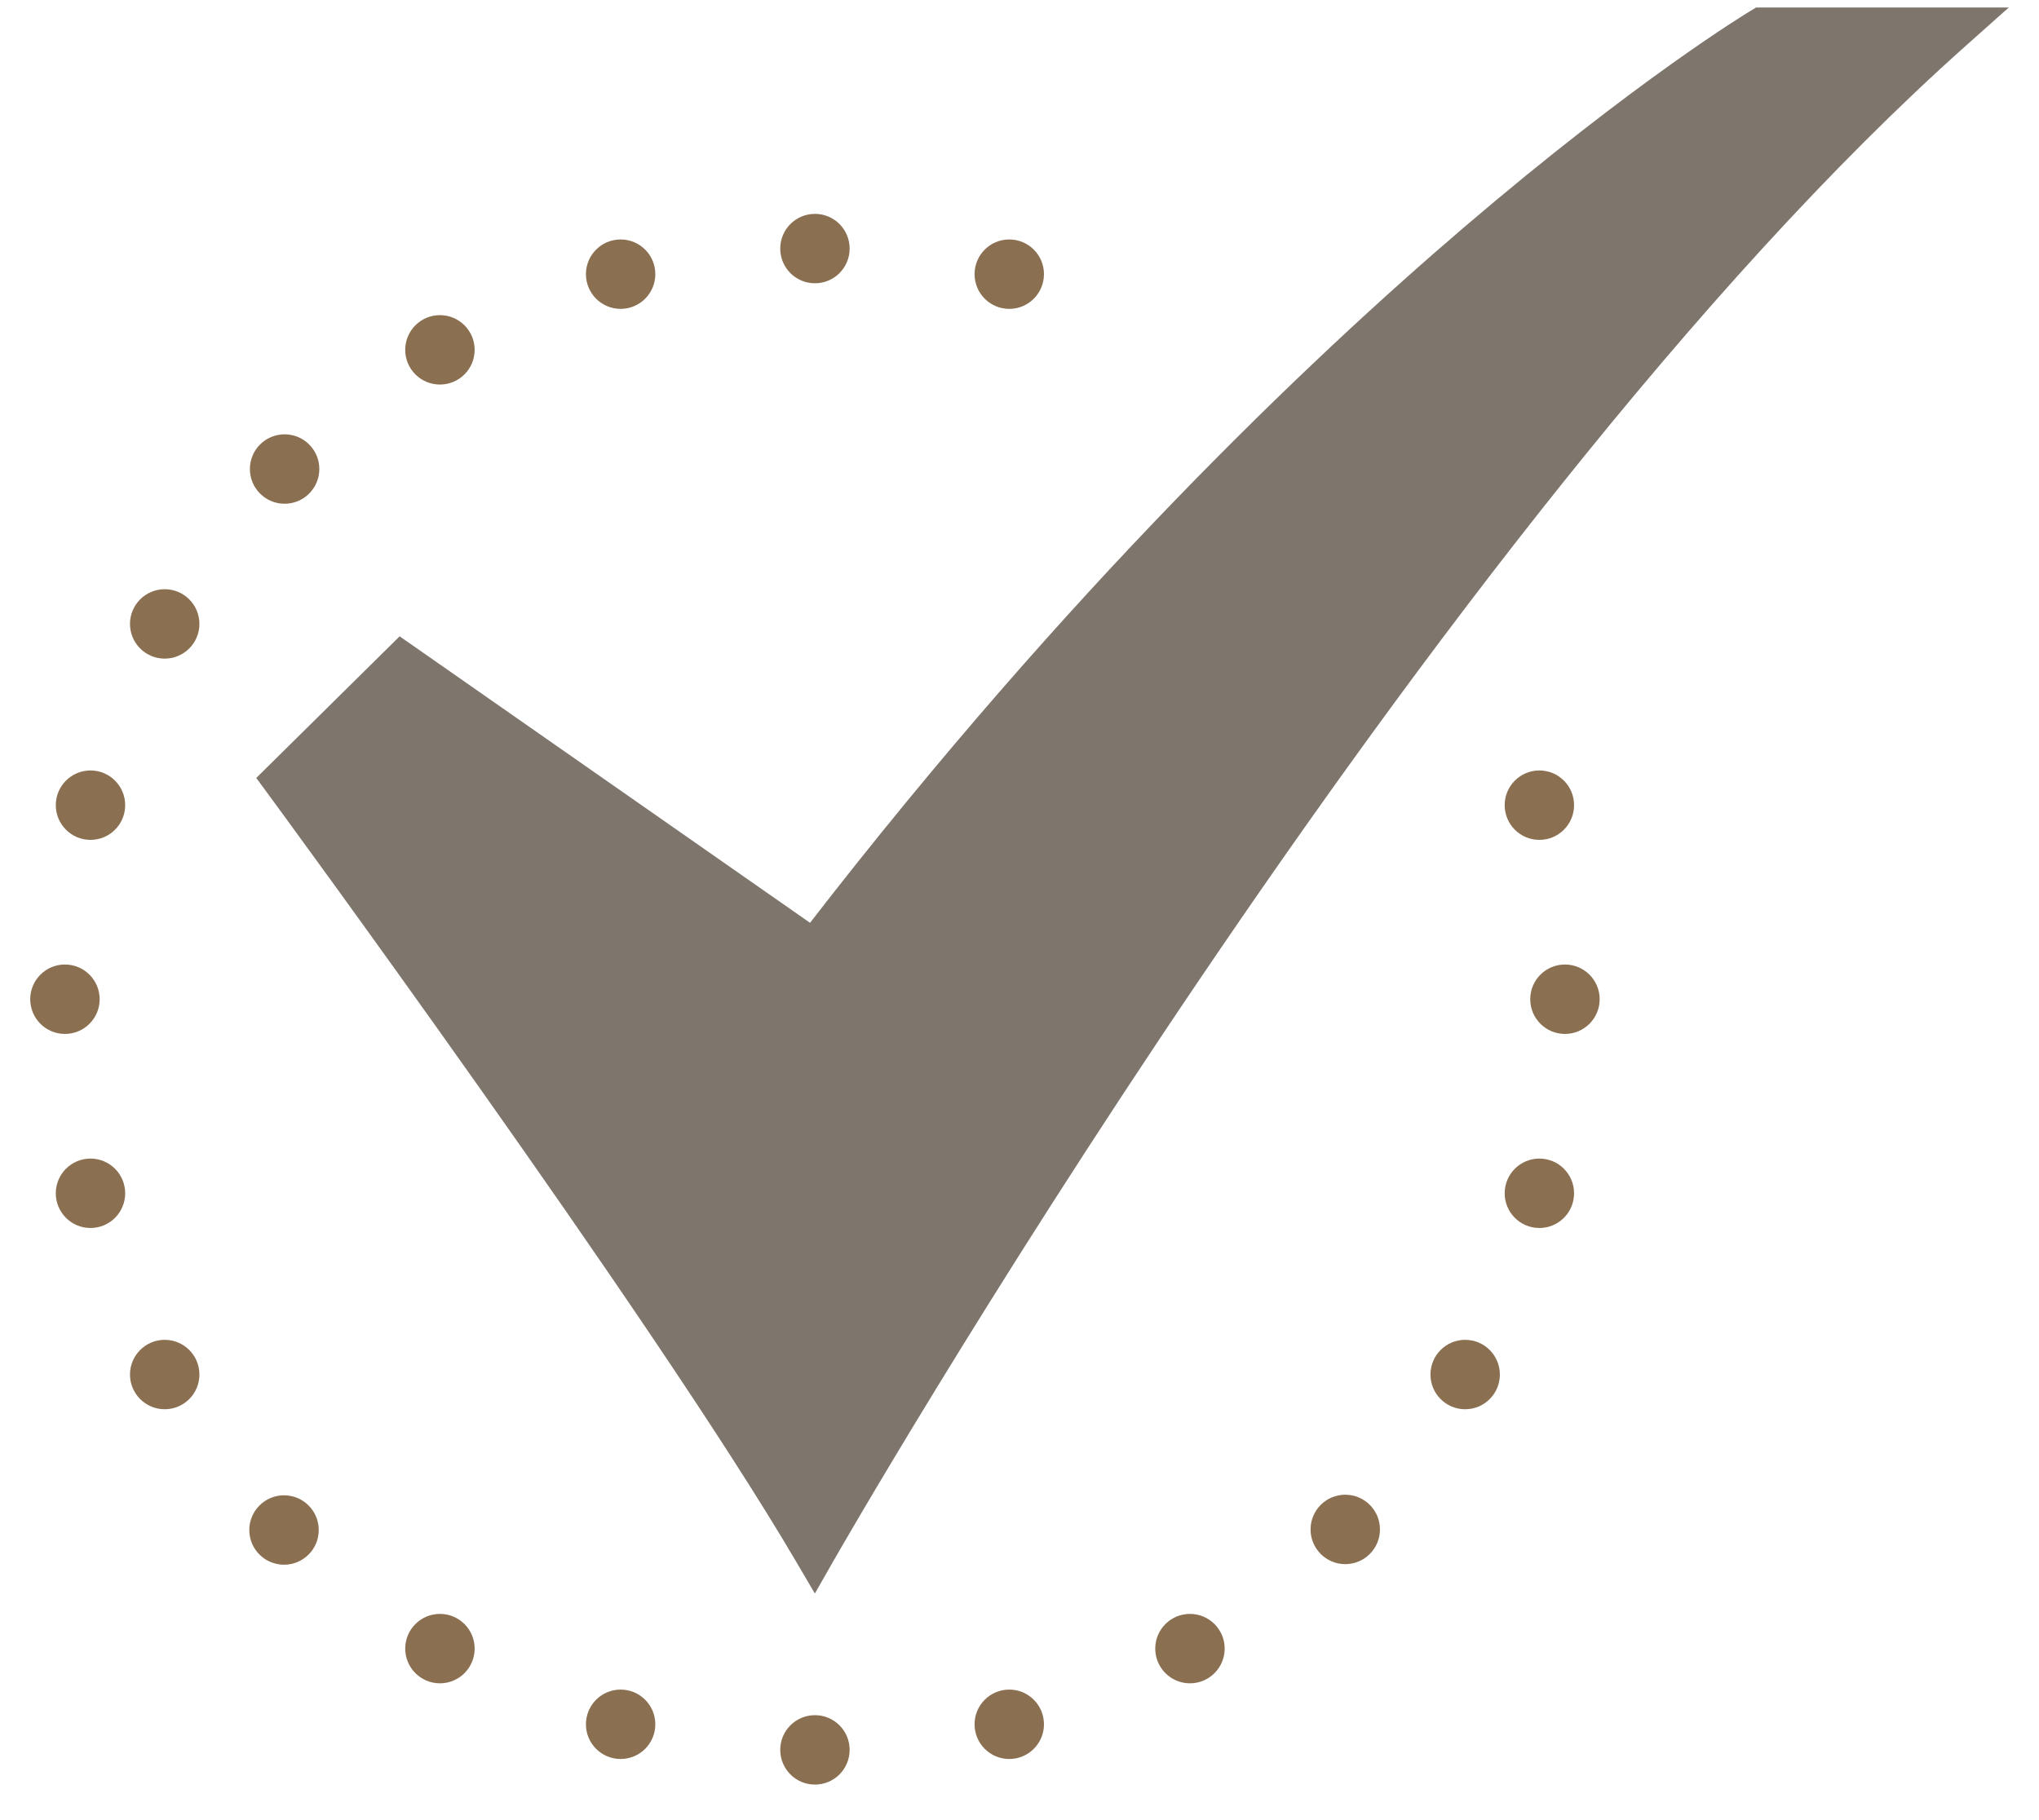 <svg width="56" height="50" viewBox="0 0 56 50" fill="none" xmlns="http://www.w3.org/2000/svg">
<path d="M22.38 43.775L21.855 42.882C17.92 36.176 7.45 21.931 7.345 21.788L7.038 21.371L10.976 17.48L22.247 25.35C29.311 16.221 35.891 9.938 40.196 6.255C44.952 2.188 47.963 0.367 48.088 0.292L48.23 0.206H55.17L53.995 1.253C39.154 14.472 23.054 42.592 22.893 42.875L22.38 43.775Z" fill="#7E756C"/>
<path d="M22.382 7.782C22.909 7.782 23.335 7.355 23.335 6.829C23.335 6.302 22.909 5.875 22.382 5.875C21.855 5.875 21.429 6.302 21.429 6.829C21.429 7.355 21.855 7.782 22.382 7.782Z" fill="#8A6F51"/>
<path d="M22.382 49.024C22.909 49.024 23.335 48.597 23.335 48.07C23.335 47.544 22.909 47.117 22.382 47.117C21.855 47.117 21.429 47.544 21.429 48.07C21.429 48.597 21.855 49.024 22.382 49.024Z" fill="#8A6F51"/>
<path d="M1.783 28.403C2.31 28.403 2.737 27.976 2.737 27.449C2.737 26.923 2.31 26.496 1.783 26.496C1.257 26.496 0.83 26.923 0.83 27.449C0.83 27.976 1.257 28.403 1.783 28.403Z" fill="#8A6F51"/>
<path d="M42.98 28.403C43.507 28.403 43.934 27.976 43.934 27.449C43.934 26.923 43.507 26.496 42.98 26.496C42.454 26.496 42.027 26.923 42.027 27.449C42.027 27.976 42.454 28.403 42.98 28.403Z" fill="#8A6F51"/>
<path d="M7.801 42.984C8.327 42.984 8.754 42.557 8.754 42.031C8.754 41.504 8.327 41.077 7.801 41.077C7.274 41.077 6.847 41.504 6.847 42.031C6.847 42.557 7.274 42.984 7.801 42.984Z" fill="#8A6F51"/>
<path d="M7.817 13.838C8.343 13.838 8.77 13.411 8.77 12.884C8.77 12.358 8.343 11.931 7.817 11.931C7.29 11.931 6.863 12.358 6.863 12.884C6.863 13.411 7.29 13.838 7.817 13.838Z" fill="#8A6F51"/>
<path d="M36.947 42.968C37.474 42.968 37.9 42.541 37.9 42.015C37.9 41.488 37.474 41.061 36.947 41.061C36.42 41.061 35.994 41.488 35.994 42.015C35.994 42.541 36.42 42.968 36.947 42.968Z" fill="#8A6F51"/>
<path d="M4.524 18.093C5.05 18.093 5.477 17.666 5.477 17.139C5.477 16.613 5.05 16.186 4.524 16.186C3.997 16.186 3.57 16.613 3.57 17.139C3.57 17.666 3.997 18.093 4.524 18.093Z" fill="#8A6F51"/>
<path d="M40.24 38.713C40.767 38.713 41.193 38.286 41.193 37.76C41.193 37.233 40.767 36.806 40.24 36.806C39.713 36.806 39.287 37.233 39.287 37.76C39.287 38.286 39.713 38.713 40.24 38.713Z" fill="#8A6F51"/>
<path d="M12.083 46.242C12.609 46.242 13.036 45.815 13.036 45.288C13.036 44.762 12.609 44.335 12.083 44.335C11.556 44.335 11.129 44.762 11.129 45.288C11.129 45.815 11.556 46.242 12.083 46.242Z" fill="#8A6F51"/>
<path d="M17.045 8.485C17.572 8.485 17.998 8.058 17.998 7.531C17.998 7.005 17.572 6.578 17.045 6.578C16.519 6.578 16.092 7.005 16.092 7.531C16.092 8.058 16.519 8.485 17.045 8.485Z" fill="#8A6F51"/>
<path d="M27.719 48.321C28.245 48.321 28.672 47.894 28.672 47.368C28.672 46.841 28.245 46.414 27.719 46.414C27.192 46.414 26.766 46.841 26.766 47.368C26.766 47.894 27.192 48.321 27.719 48.321Z" fill="#8A6F51"/>
<path d="M2.485 33.734C3.012 33.734 3.438 33.307 3.438 32.781C3.438 32.254 3.012 31.827 2.485 31.827C1.959 31.827 1.532 32.254 1.532 32.781C1.532 33.307 1.959 33.734 2.485 33.734Z" fill="#8A6F51"/>
<path d="M42.278 23.072C42.805 23.072 43.231 22.645 43.231 22.118C43.231 21.592 42.805 21.165 42.278 21.165C41.752 21.165 41.325 21.592 41.325 22.118C41.325 22.645 41.752 23.072 42.278 23.072Z" fill="#8A6F51"/>
<path d="M4.524 38.713C5.05 38.713 5.477 38.286 5.477 37.76C5.477 37.233 5.05 36.806 4.524 36.806C3.997 36.806 3.57 37.233 3.57 37.76C3.57 38.286 3.997 38.713 4.524 38.713Z" fill="#8A6F51"/>
<path d="M32.681 46.242C33.208 46.242 33.635 45.815 33.635 45.288C33.635 44.762 33.208 44.335 32.681 44.335C32.155 44.335 31.728 44.762 31.728 45.288C31.728 45.815 32.155 46.242 32.681 46.242Z" fill="#8A6F51"/>
<path d="M12.083 10.564C12.609 10.564 13.036 10.137 13.036 9.611C13.036 9.084 12.609 8.657 12.083 8.657C11.556 8.657 11.129 9.084 11.129 9.611C11.129 10.137 11.556 10.564 12.083 10.564Z" fill="#8A6F51"/>
<path d="M27.719 8.485C28.245 8.485 28.672 8.058 28.672 7.531C28.672 7.005 28.245 6.578 27.719 6.578C27.192 6.578 26.766 7.005 26.766 7.531C26.766 8.058 27.192 8.485 27.719 8.485Z" fill="#8A6F51"/>
<path d="M17.045 48.321C17.572 48.321 17.998 47.894 17.998 47.368C17.998 46.841 17.572 46.414 17.045 46.414C16.519 46.414 16.092 46.841 16.092 47.368C16.092 47.894 16.519 48.321 17.045 48.321Z" fill="#8A6F51"/>
<path d="M42.278 33.734C42.805 33.734 43.231 33.307 43.231 32.781C43.231 32.254 42.805 31.827 42.278 31.827C41.752 31.827 41.325 32.254 41.325 32.781C41.325 33.307 41.752 33.734 42.278 33.734Z" fill="#8A6F51"/>
<path d="M2.485 23.072C3.012 23.072 3.438 22.645 3.438 22.118C3.438 21.592 3.012 21.165 2.485 21.165C1.959 21.165 1.532 21.592 1.532 22.118C1.532 22.645 1.959 23.072 2.485 23.072Z" fill="#8A6F51"/>
</svg>
